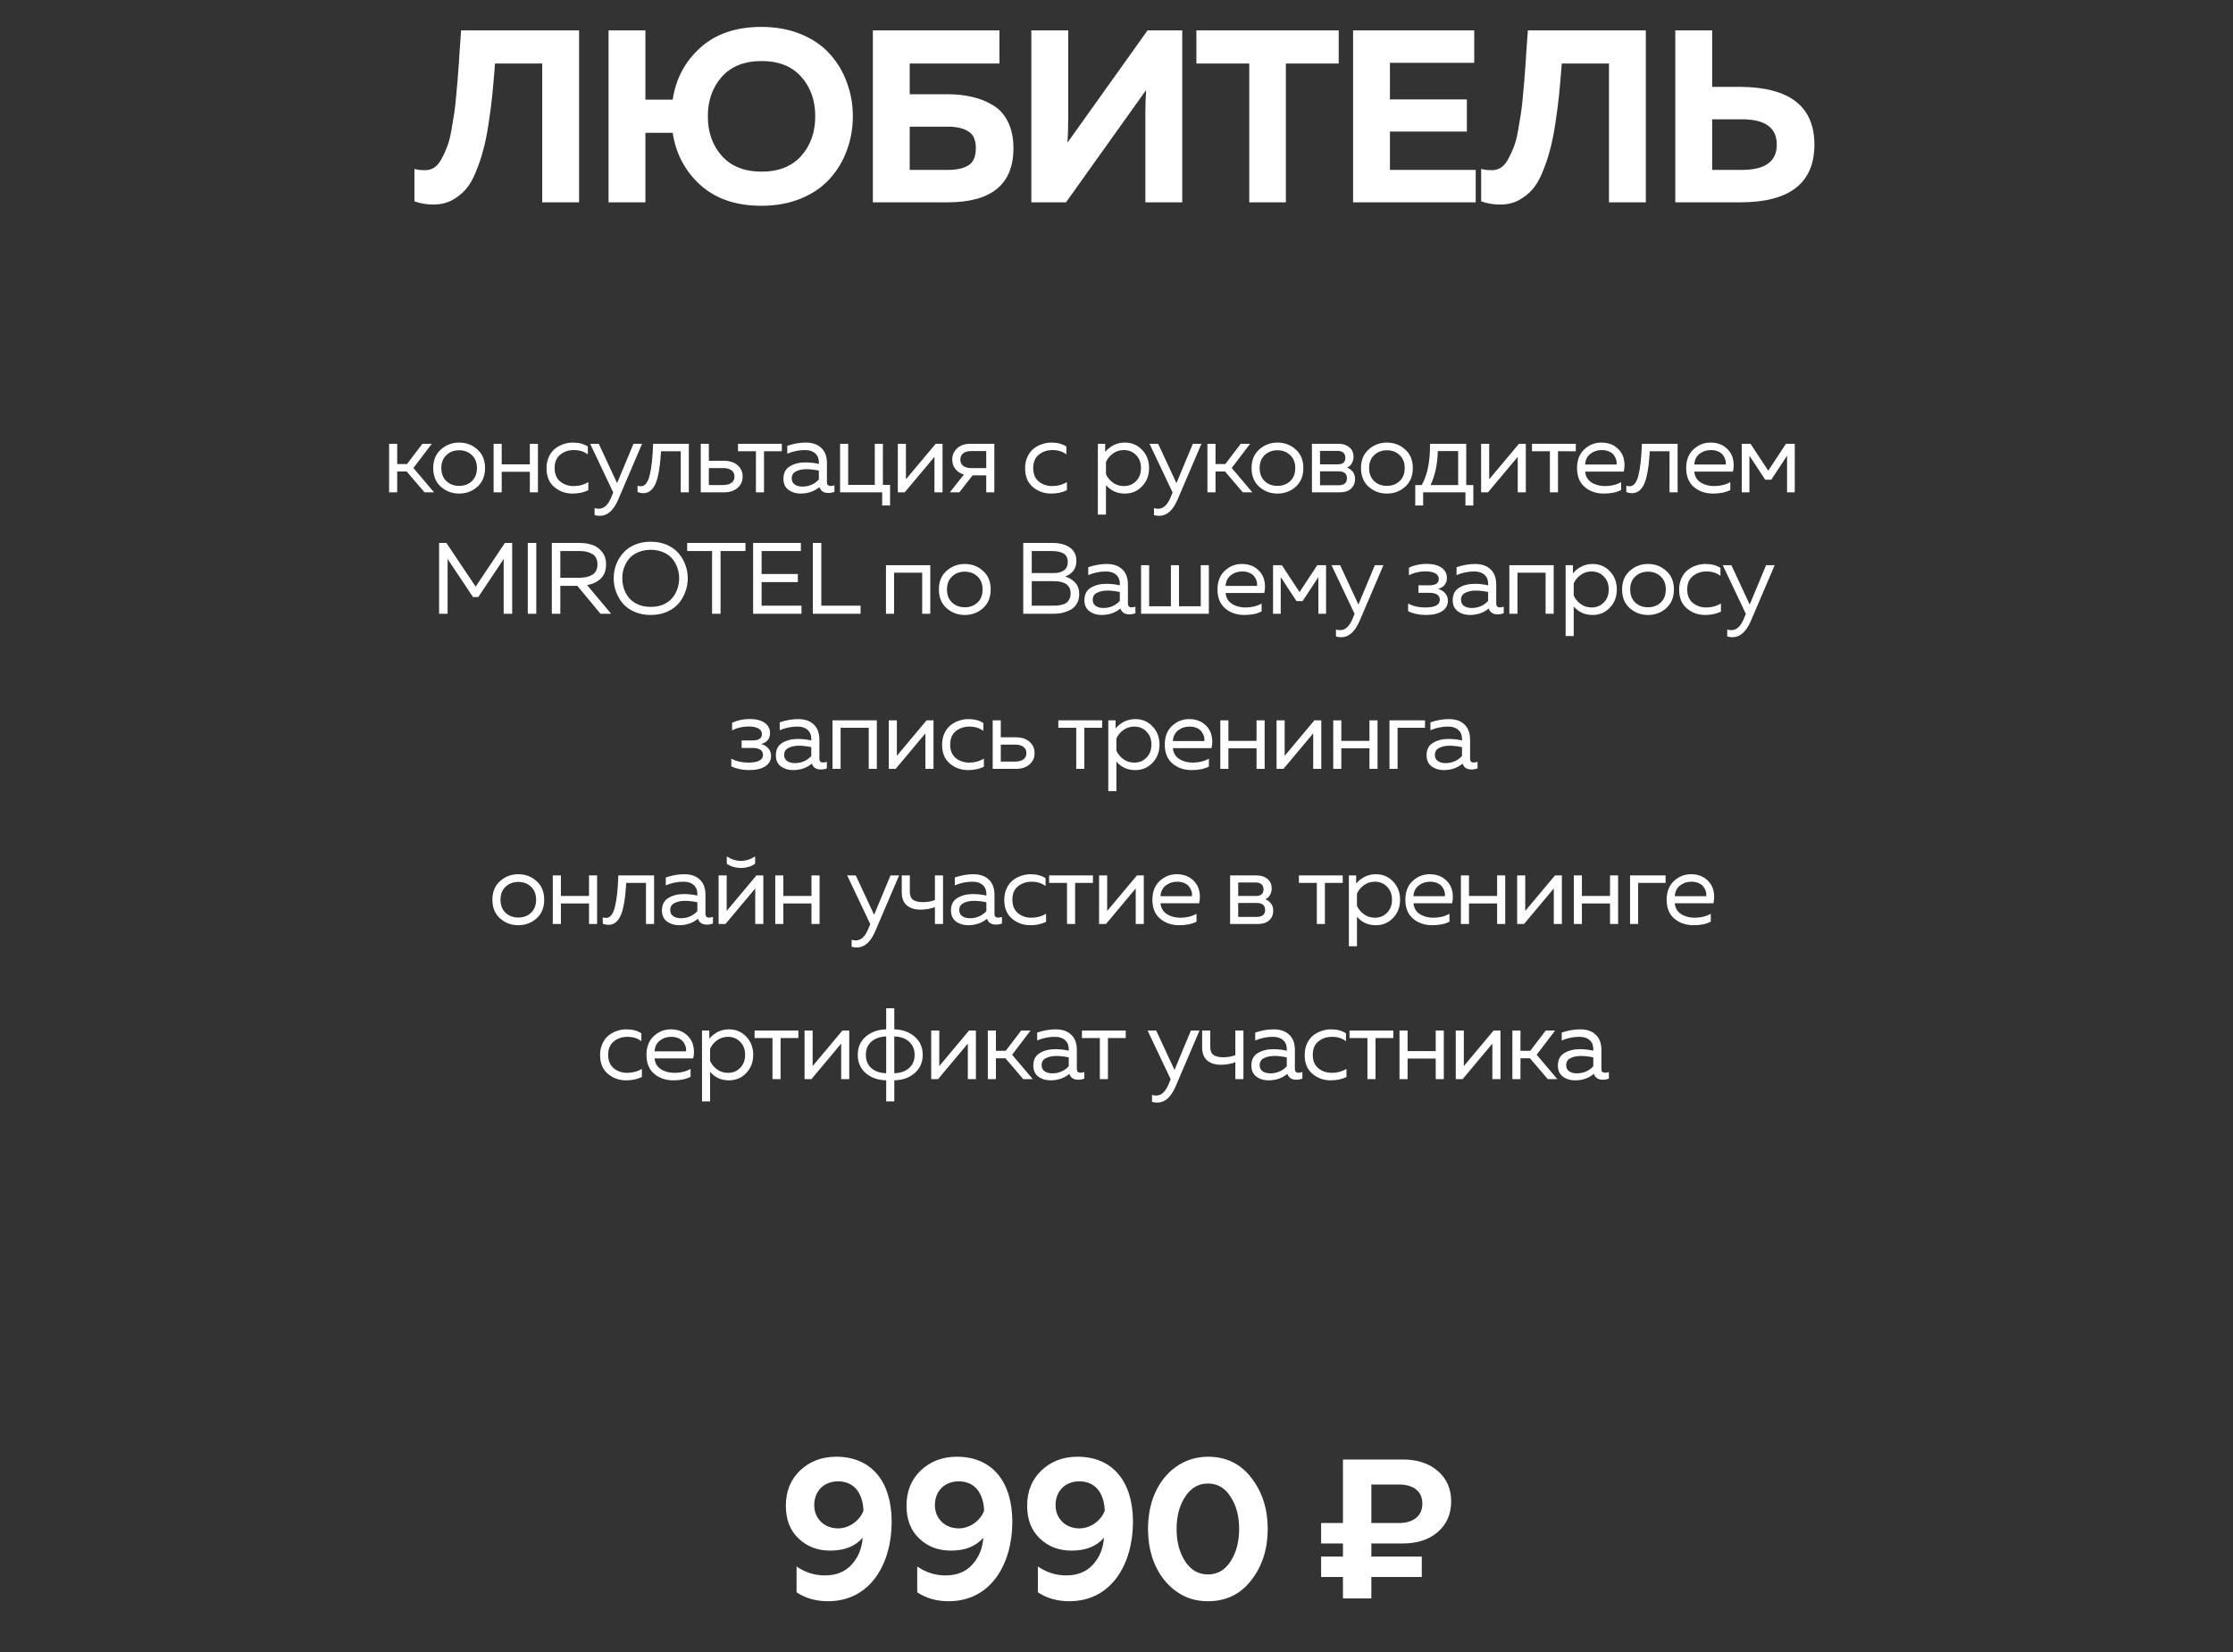 <?xml version="1.0" encoding="UTF-8"?> <svg xmlns="http://www.w3.org/2000/svg" width="331" height="245" viewBox="0 0 331 245" fill="none"><rect x="0" y="0" width="331" height="245" fill="#333333" stroke="none"/><path d="M68.352 4.499H85.838V30H80.374V9.417H73.379C73.234 11.263 73.1 12.805 72.979 14.044C72.857 15.258 72.675 16.667 72.432 18.27C72.189 19.872 71.922 21.196 71.631 22.24C71.364 23.285 70.999 24.366 70.538 25.483C70.101 26.576 69.591 27.45 69.008 28.106C68.449 28.737 67.769 29.271 66.968 29.709C66.166 30.121 65.268 30.328 64.272 30.328C63.252 30.328 62.305 30.17 61.43 29.854V25.046C61.94 25.191 62.523 25.252 63.179 25.228C63.64 25.203 64.065 25.058 64.454 24.791C64.843 24.499 65.183 24.074 65.474 23.515C65.79 22.933 66.057 22.35 66.275 21.767C66.518 21.16 66.725 20.37 66.895 19.399C67.065 18.403 67.21 17.529 67.332 16.776C67.453 15.999 67.563 14.991 67.66 13.752C67.781 12.514 67.866 11.506 67.915 10.729C67.988 9.951 68.061 8.883 68.133 7.523C68.231 6.163 68.303 5.155 68.352 4.499ZM125.544 12.259C126.127 13.837 126.418 15.501 126.418 17.25C126.418 18.998 126.127 20.662 125.544 22.24C124.985 23.819 124.147 25.228 123.03 26.466C121.937 27.705 120.516 28.689 118.768 29.417C117.019 30.146 115.052 30.51 112.866 30.51C109.102 30.51 106.078 29.478 103.795 27.413C101.536 25.349 100.176 22.775 99.715 19.69H95.671V30H90.207V4.499H95.671V14.772H99.715C100.176 11.688 101.536 9.126 103.795 7.086C106.078 5.021 109.102 3.989 112.866 3.989C115.052 3.989 117.019 4.353 118.768 5.082C120.516 5.81 121.937 6.794 123.03 8.033C124.147 9.271 124.985 10.68 125.544 12.259ZM107.001 11.384C105.616 12.939 104.924 14.894 104.924 17.25C104.924 19.605 105.616 21.56 107.001 23.115C108.385 24.669 110.352 25.446 112.902 25.446C115.428 25.446 117.383 24.669 118.768 23.115C120.152 21.56 120.844 19.605 120.844 17.25C120.844 14.894 120.152 12.939 118.768 11.384C117.383 9.83 115.428 9.053 112.902 9.053C110.352 9.053 108.385 9.83 107.001 11.384ZM134.85 13.971H140.461C141.796 13.971 143.011 14.104 144.104 14.371C145.221 14.614 146.253 15.027 147.2 15.61C148.147 16.169 148.888 16.994 149.422 18.087C149.957 19.18 150.224 20.48 150.224 21.985C150.224 27.328 146.969 30 140.461 30H129.386V4.499H148.147V9.417H134.85V13.971ZM134.85 25.191H140.497C141.784 25.191 142.792 24.973 143.521 24.535C144.274 24.074 144.65 23.224 144.65 21.985C144.65 20.747 144.274 19.909 143.521 19.472C142.792 19.01 141.784 18.78 140.497 18.78H134.85V25.191ZM175.244 30H169.78V16.849C169.78 15.562 169.816 14.396 169.889 13.351L158.013 30H152.876V4.499H158.341V17.65C158.341 18.937 158.304 20.103 158.231 21.148L170.108 4.499H175.244V30ZM177.345 4.499H198.438V9.417H190.606V30H185.178V9.417H177.345V4.499ZM200.568 4.499H218.528V9.308H206.033V14.736H217.435V19.508H206.033V25.191H218.747V30H200.568V4.499ZM226.477 4.499H243.963V30H238.499V9.417H231.504C231.358 11.263 231.225 12.805 231.103 14.044C230.982 15.258 230.8 16.667 230.557 18.27C230.314 19.872 230.047 21.196 229.755 22.24C229.488 23.285 229.124 24.366 228.662 25.483C228.225 26.576 227.715 27.45 227.132 28.106C226.574 28.737 225.894 29.271 225.092 29.709C224.291 30.121 223.392 30.328 222.397 30.328C221.376 30.328 220.429 30.17 219.555 29.854V25.046C220.065 25.191 220.648 25.252 221.304 25.228C221.765 25.203 222.19 25.058 222.579 24.791C222.967 24.499 223.307 24.074 223.599 23.515C223.914 22.933 224.182 22.35 224.4 21.767C224.643 21.16 224.849 20.37 225.019 19.399C225.19 18.403 225.335 17.529 225.457 16.776C225.578 15.999 225.687 14.991 225.785 13.752C225.906 12.514 225.991 11.506 226.04 10.729C226.112 9.951 226.185 8.883 226.258 7.523C226.355 6.163 226.428 5.155 226.477 4.499ZM257.949 30H248.331V4.499H253.796V12.878H257.949C265.283 12.927 268.951 15.78 268.951 21.439C268.951 27.146 265.283 30 257.949 30ZM253.796 17.687V25.191H258.204C261.653 25.191 263.377 23.941 263.377 21.439C263.377 18.937 261.653 17.687 258.204 17.687H253.796Z" fill="white"></path><path d="M123.962 215.987C129.142 215.987 132.173 219.636 132.173 225.64C132.173 231.732 129.112 237.412 122.726 237.412C120.96 237.412 119.401 236.971 118.076 236.088V232.262C119.371 233.145 120.754 233.586 122.255 233.586C123.933 233.586 125.257 233.056 126.228 231.997C127.2 230.937 127.759 229.613 127.876 227.994C126.787 229.26 125.198 229.907 123.079 229.907C121.196 229.907 119.636 229.319 118.371 228.112C117.105 226.906 116.487 225.287 116.487 223.256C116.487 221.108 117.193 219.371 118.606 218.018C120.048 216.664 121.814 215.987 123.962 215.987ZM124.227 219.636C122.138 219.636 120.695 221.078 120.695 223.168C120.695 225.169 122.196 226.611 124.227 226.611C125.846 226.611 127.406 225.522 127.994 223.992C127.876 221.196 126.464 219.636 124.227 219.636ZM141.847 215.987C147.026 215.987 150.058 219.636 150.058 225.64C150.058 231.732 146.997 237.412 140.611 237.412C138.845 237.412 137.285 236.971 135.961 236.088V232.262C137.256 233.145 138.639 233.586 140.14 233.586C141.817 233.586 143.142 233.056 144.113 231.997C145.084 230.937 145.643 229.613 145.761 227.994C144.672 229.26 143.083 229.907 140.964 229.907C139.08 229.907 137.52 229.319 136.255 228.112C134.989 226.906 134.371 225.287 134.371 223.256C134.371 221.108 135.078 219.371 136.49 218.018C137.932 216.664 139.698 215.987 141.847 215.987ZM142.112 219.636C140.022 219.636 138.58 221.078 138.58 223.168C138.58 225.169 140.081 226.611 142.112 226.611C143.73 226.611 145.29 225.522 145.879 223.992C145.761 221.196 144.348 219.636 142.112 219.636ZM159.731 215.987C164.911 215.987 167.942 219.636 167.942 225.64C167.942 231.732 164.881 237.412 158.495 237.412C156.729 237.412 155.169 236.971 153.845 236.088V232.262C155.14 233.145 156.523 233.586 158.024 233.586C159.702 233.586 161.026 233.056 161.997 231.997C162.968 230.937 163.528 229.613 163.645 227.994C162.556 229.26 160.967 229.907 158.848 229.907C156.965 229.907 155.405 229.319 154.139 228.112C152.874 226.906 152.256 225.287 152.256 223.256C152.256 221.108 152.962 219.371 154.375 218.018C155.817 216.664 157.583 215.987 159.731 215.987ZM159.996 219.636C157.906 219.636 156.464 221.078 156.464 223.168C156.464 225.169 157.965 226.611 159.996 226.611C161.615 226.611 163.174 225.522 163.763 223.992C163.645 221.196 162.233 219.636 159.996 219.636ZM179.058 237.412C177.233 237.412 175.644 236.912 174.261 235.882C171.524 233.851 170.17 230.496 170.17 226.699C170.17 224.787 170.494 223.05 171.17 221.461C172.554 218.253 175.408 215.987 179.058 215.987C181.765 215.987 183.914 217.046 185.503 219.136C187.122 221.226 187.916 223.756 187.916 226.699C187.916 229.642 187.122 232.173 185.503 234.263C183.914 236.353 181.765 237.412 179.058 237.412ZM175.673 231.497C176.527 232.792 177.645 233.439 179.058 233.439C180.47 233.439 181.589 232.792 182.413 231.497C183.266 230.172 183.678 228.583 183.678 226.699C183.678 224.816 183.266 223.227 182.413 221.932C181.589 220.607 180.47 219.96 179.058 219.96C177.645 219.96 176.527 220.607 175.673 221.932C174.82 223.227 174.408 224.816 174.408 226.699C174.408 228.583 174.82 230.172 175.673 231.497ZM199.068 228.848H195.831V225.817H199.068V216.399H207.927C210.134 216.399 211.87 216.988 213.165 218.135C214.46 219.283 215.108 220.755 215.108 222.609C215.108 224.463 214.46 225.964 213.165 227.112C211.87 228.259 210.134 228.848 207.927 228.848H203.277V230.79H210.752V233.822H203.277V237H199.068V233.822H195.831V230.79H199.068V228.848ZM203.277 220.107V225.817H207.368C209.516 225.817 210.84 224.757 210.84 222.962C210.84 221.108 209.516 220.107 207.368 220.107H203.277Z" fill="white"></path><path d="M58.878 73H57.678V65.8H58.878V68.8H60.333L62.613 65.8H64.008L61.278 69.385L64.338 73H62.928L60.288 69.91H58.878V73ZM65.358 72.175C64.598 71.495 64.218 70.57 64.218 69.4C64.218 68.23 64.598 67.31 65.358 66.64C66.118 65.96 67.018 65.62 68.058 65.62C69.108 65.62 70.008 65.96 70.758 66.64C71.518 67.31 71.898 68.23 71.898 69.4C71.898 70.57 71.518 71.495 70.758 72.175C70.008 72.845 69.108 73.18 68.058 73.18C67.018 73.18 66.118 72.845 65.358 72.175ZM69.948 71.335C70.448 70.855 70.698 70.21 70.698 69.4C70.698 68.59 70.448 67.95 69.948 67.48C69.448 67 68.818 66.76 68.058 66.76C67.298 66.76 66.668 67 66.168 67.48C65.668 67.95 65.418 68.59 65.418 69.4C65.418 70.21 65.668 70.855 66.168 71.335C66.668 71.805 67.298 72.04 68.058 72.04C68.818 72.04 69.448 71.805 69.948 71.335ZM74.369 73H73.169V65.8H74.369V68.845H78.539V65.8H79.739V73H78.539V69.955H74.369V73ZM81.013 69.43C81.013 68.8 81.128 68.235 81.358 67.735C81.588 67.235 81.888 66.835 82.258 66.535C82.638 66.235 83.053 66.01 83.503 65.86C83.963 65.7 84.433 65.62 84.913 65.62C85.803 65.62 86.543 65.815 87.133 66.205V67.375C86.583 66.945 85.893 66.73 85.063 66.73C84.283 66.73 83.613 66.955 83.053 67.405C82.493 67.855 82.213 68.52 82.213 69.4C82.213 70.27 82.488 70.935 83.038 71.395C83.598 71.845 84.263 72.07 85.033 72.07C85.833 72.07 86.558 71.875 87.208 71.485V72.685C86.528 73.015 85.748 73.18 84.868 73.18C83.828 73.18 82.923 72.855 82.153 72.205C81.393 71.555 81.013 70.63 81.013 69.43ZM91.471 71.635L93.901 65.8H95.176L91.636 74.08C90.946 75.68 90.041 76.48 88.921 76.48C88.651 76.48 88.391 76.445 88.141 76.375V75.34C88.351 75.4 88.561 75.43 88.771 75.43C89.541 75.43 90.161 74.845 90.631 73.675L90.901 73.015L87.481 65.8H88.756L91.471 71.635ZM97.983 66.91C97.933 67.7 97.873 68.39 97.802 68.98C97.733 69.57 97.632 70.14 97.502 70.69C97.373 71.23 97.213 71.67 97.022 72.01C96.843 72.35 96.612 72.62 96.332 72.82C96.052 73.02 95.733 73.12 95.373 73.12C95.082 73.12 94.793 73.065 94.502 72.955V72.01C94.662 72.07 94.823 72.1 94.983 72.1C95.582 72.1 96.017 71.575 96.287 70.525C96.567 69.465 96.743 67.89 96.812 65.8H102.107V73H100.907V66.91H97.983ZM107.294 73H103.874V65.8H105.074V68.32H107.294C108.154 68.32 108.834 68.54 109.334 68.98C109.834 69.42 110.084 69.98 110.084 70.66C110.084 71.34 109.834 71.9 109.334 72.34C108.834 72.78 108.154 73 107.294 73ZM105.074 69.4V71.92H107.144C107.684 71.92 108.104 71.815 108.404 71.605C108.714 71.395 108.869 71.08 108.869 70.66C108.869 70.24 108.714 69.925 108.404 69.715C108.104 69.505 107.684 69.4 107.144 69.4H105.074ZM113.25 73H112.05V66.91H109.395V65.8H115.89V66.91H113.25V73ZM122.579 71.5C122.579 71.87 122.764 72.055 123.134 72.055C123.294 72.055 123.479 72.02 123.689 71.95V72.925C123.389 73.035 123.089 73.09 122.789 73.09C122.099 73.09 121.659 72.8 121.469 72.22C120.699 72.86 119.764 73.18 118.664 73.18C117.964 73.18 117.364 72.995 116.864 72.625C116.374 72.245 116.129 71.7 116.129 70.99C116.129 70.14 116.444 69.525 117.074 69.145C117.714 68.755 118.484 68.56 119.384 68.56C120.044 68.56 120.709 68.635 121.379 68.785V68.53C121.379 67.98 121.199 67.545 120.839 67.225C120.479 66.895 119.974 66.73 119.324 66.73C118.414 66.73 117.539 66.91 116.699 67.27V66.1C117.639 65.78 118.554 65.62 119.444 65.62C120.424 65.62 121.189 65.885 121.739 66.415C122.299 66.935 122.579 67.69 122.579 68.68V71.5ZM117.359 70.93C117.359 71.33 117.509 71.635 117.809 71.845C118.119 72.045 118.489 72.145 118.919 72.145C119.909 72.145 120.729 71.795 121.379 71.095V69.775C120.699 69.635 120.089 69.565 119.549 69.565C118.939 69.565 118.419 69.675 117.989 69.895C117.569 70.105 117.359 70.45 117.359 70.93ZM131.936 74.95H130.766V73H124.526V65.8H125.726V71.89H129.671V65.8H130.871V71.89H131.936V74.95ZM134.105 73H133.085V65.8H134.285V71.065L138.695 65.8H139.715V73H138.515V67.735L134.105 73ZM142.202 73H140.792L142.877 70.36C142.327 70.2 141.902 69.92 141.602 69.52C141.302 69.12 141.152 68.66 141.152 68.14C141.152 67.48 141.392 66.925 141.872 66.475C142.352 66.025 143.012 65.8 143.852 65.8H147.392V73H146.192V70.48H144.167L142.202 73ZM142.772 67.21C142.492 67.43 142.352 67.74 142.352 68.14C142.352 68.54 142.492 68.85 142.772 69.07C143.062 69.29 143.457 69.4 143.957 69.4H146.192V66.88H143.957C143.457 66.88 143.062 66.99 142.772 67.21ZM151.953 69.43C151.953 68.8 152.068 68.235 152.298 67.735C152.528 67.235 152.828 66.835 153.198 66.535C153.578 66.235 153.993 66.01 154.443 65.86C154.903 65.7 155.373 65.62 155.853 65.62C156.743 65.62 157.483 65.815 158.073 66.205V67.375C157.523 66.945 156.833 66.73 156.003 66.73C155.223 66.73 154.553 66.955 153.993 67.405C153.433 67.855 153.153 68.52 153.153 69.4C153.153 70.27 153.428 70.935 153.978 71.395C154.538 71.845 155.203 72.07 155.973 72.07C156.773 72.07 157.498 71.875 158.148 71.485V72.685C157.468 73.015 156.688 73.18 155.808 73.18C154.768 73.18 153.863 72.855 153.093 72.205C152.333 71.555 151.953 70.63 151.953 69.43ZM163.819 67C164.629 66.08 165.599 65.62 166.729 65.62C167.759 65.62 168.614 65.98 169.294 66.7C169.984 67.42 170.329 68.32 170.329 69.4C170.329 70.48 169.984 71.38 169.294 72.1C168.614 72.82 167.759 73.18 166.729 73.18C165.589 73.18 164.659 72.76 163.939 71.92V76.3H162.739V65.8H163.819V67ZM168.394 71.335C168.884 70.845 169.129 70.2 169.129 69.4C169.129 68.6 168.884 67.955 168.394 67.465C167.914 66.975 167.314 66.73 166.594 66.73C165.984 66.73 165.444 66.9 164.974 67.24C164.504 67.58 164.159 68 163.939 68.5V70.3C164.159 70.8 164.504 71.22 164.974 71.56C165.444 71.9 165.984 72.07 166.594 72.07C167.314 72.07 167.914 71.825 168.394 71.335ZM174.386 71.635L176.816 65.8H178.091L174.551 74.08C173.861 75.68 172.956 76.48 171.836 76.48C171.566 76.48 171.306 76.445 171.056 76.375V75.34C171.266 75.4 171.476 75.43 171.686 75.43C172.456 75.43 173.076 74.845 173.546 73.675L173.816 73.015L170.396 65.8H171.671L174.386 71.635ZM180.178 73H178.978V65.8H180.178V68.8H181.633L183.913 65.8H185.308L182.578 69.385L185.638 73H184.228L181.588 69.91H180.178V73ZM186.658 72.175C185.898 71.495 185.518 70.57 185.518 69.4C185.518 68.23 185.898 67.31 186.658 66.64C187.418 65.96 188.318 65.62 189.358 65.62C190.408 65.62 191.308 65.96 192.058 66.64C192.818 67.31 193.198 68.23 193.198 69.4C193.198 70.57 192.818 71.495 192.058 72.175C191.308 72.845 190.408 73.18 189.358 73.18C188.318 73.18 187.418 72.845 186.658 72.175ZM191.248 71.335C191.748 70.855 191.998 70.21 191.998 69.4C191.998 68.59 191.748 67.95 191.248 67.48C190.748 67 190.118 66.76 189.358 66.76C188.598 66.76 187.968 67 187.468 67.48C186.968 67.95 186.718 68.59 186.718 69.4C186.718 70.21 186.968 70.855 187.468 71.335C187.968 71.805 188.598 72.04 189.358 72.04C190.118 72.04 190.748 71.805 191.248 71.335ZM198.534 73H194.469V65.8H198.414C199.064 65.8 199.594 65.97 200.004 66.31C200.424 66.65 200.634 67.13 200.634 67.75C200.634 68.11 200.544 68.435 200.364 68.725C200.184 69.015 199.954 69.22 199.674 69.34C200.004 69.45 200.284 69.65 200.514 69.94C200.744 70.23 200.859 70.585 200.859 71.005C200.859 71.615 200.659 72.1 200.259 72.46C199.869 72.82 199.294 73 198.534 73ZM195.669 69.88V71.95H198.369C199.229 71.95 199.659 71.61 199.659 70.93C199.659 70.23 199.244 69.88 198.414 69.88H195.669ZM195.669 66.85V68.845H198.294C199.044 68.845 199.419 68.52 199.419 67.87C199.419 67.5 199.309 67.24 199.089 67.09C198.869 66.93 198.604 66.85 198.294 66.85H195.669ZM202.882 72.175C202.122 71.495 201.742 70.57 201.742 69.4C201.742 68.23 202.122 67.31 202.882 66.64C203.642 65.96 204.542 65.62 205.582 65.62C206.632 65.62 207.532 65.96 208.282 66.64C209.042 67.31 209.422 68.23 209.422 69.4C209.422 70.57 209.042 71.495 208.282 72.175C207.532 72.845 206.632 73.18 205.582 73.18C204.542 73.18 203.642 72.845 202.882 72.175ZM207.472 71.335C207.972 70.855 208.222 70.21 208.222 69.4C208.222 68.59 207.972 67.95 207.472 67.48C206.972 67 206.342 66.76 205.582 66.76C204.822 66.76 204.192 67 203.692 67.48C203.192 67.95 202.942 68.59 202.942 69.4C202.942 70.21 203.192 70.855 203.692 71.335C204.192 71.805 204.822 72.04 205.582 72.04C206.342 72.04 206.972 71.805 207.472 71.335ZM210.953 74.95H209.783V71.92H210.743C211.593 70.42 212.003 68.38 211.973 65.8H217.343V71.92H218.393V74.95H217.223V73H210.953V74.95ZM213.128 66.88C213.078 68.85 212.718 70.53 212.048 71.92H216.143V66.88H213.128ZM220.565 73H219.545V65.8H220.745V71.065L225.155 65.8H226.175V73H224.975V67.735L220.565 73ZM230.943 73H229.743V66.91H227.088V65.8H233.583V66.91H230.943V73ZM233.765 69.4C233.765 68.22 234.125 67.295 234.845 66.625C235.575 65.955 236.41 65.62 237.35 65.62C238.23 65.62 238.955 65.84 239.525 66.28C240.105 66.72 240.485 67.265 240.665 67.915C240.845 68.555 240.855 69.225 240.695 69.925H234.965C235.035 70.635 235.35 71.17 235.91 71.53C236.47 71.89 237.145 72.07 237.935 72.07C238.815 72.07 239.605 71.875 240.305 71.485V72.655C239.635 73.005 238.785 73.18 237.755 73.18C236.615 73.18 235.665 72.855 234.905 72.205C234.145 71.555 233.765 70.62 233.765 69.4ZM239.63 68.875C239.66 68.665 239.645 68.445 239.585 68.215C239.525 67.985 239.415 67.755 239.255 67.525C239.105 67.295 238.87 67.105 238.55 66.955C238.23 66.805 237.855 66.73 237.425 66.73C236.775 66.73 236.21 66.92 235.73 67.3C235.26 67.68 235.005 68.205 234.965 68.875H239.63ZM244.549 66.91C244.499 67.7 244.439 68.39 244.369 68.98C244.299 69.57 244.199 70.14 244.069 70.69C243.939 71.23 243.779 71.67 243.589 72.01C243.409 72.35 243.179 72.62 242.899 72.82C242.619 73.02 242.299 73.12 241.939 73.12C241.649 73.12 241.359 73.065 241.069 72.955V72.01C241.229 72.07 241.389 72.1 241.549 72.1C242.149 72.1 242.584 71.575 242.854 70.525C243.134 69.465 243.309 67.89 243.379 65.8H248.674V73H247.474V66.91H244.549ZM249.945 69.4C249.945 68.22 250.305 67.295 251.025 66.625C251.755 65.955 252.59 65.62 253.53 65.62C254.41 65.62 255.135 65.84 255.705 66.28C256.285 66.72 256.665 67.265 256.845 67.915C257.025 68.555 257.035 69.225 256.875 69.925H251.145C251.215 70.635 251.53 71.17 252.09 71.53C252.65 71.89 253.325 72.07 254.115 72.07C254.995 72.07 255.785 71.875 256.485 71.485V72.655C255.815 73.005 254.965 73.18 253.935 73.18C252.795 73.18 251.845 72.855 251.085 72.205C250.325 71.555 249.945 70.62 249.945 69.4ZM255.81 68.875C255.84 68.665 255.825 68.445 255.765 68.215C255.705 67.985 255.595 67.755 255.435 67.525C255.285 67.295 255.05 67.105 254.73 66.955C254.41 66.805 254.035 66.73 253.605 66.73C252.955 66.73 252.39 66.92 251.91 67.3C251.44 67.68 251.185 68.205 251.145 68.875H255.81ZM259.319 73H258.179V65.8H259.484L262.109 69.79L264.734 65.8H266.039V73H264.899V67.57L262.559 71.125H261.659L259.319 67.57V73ZM74.84 80.5H75.92V91H74.66V82.885L70.895 88.525H70.115L66.35 82.885V91H65.09V80.5H66.17L70.505 86.98L74.84 80.5ZM78.233 80.5H79.493V91H78.233V80.5ZM83.057 91H81.797V80.5H85.907C86.597 80.5 87.222 80.595 87.782 80.785C88.342 80.965 88.822 81.305 89.222 81.805C89.632 82.295 89.837 82.92 89.837 83.68C89.837 84.58 89.577 85.28 89.057 85.78C88.537 86.28 87.862 86.605 87.032 86.755L90.587 91H89.012L85.577 86.86H83.057V91ZM83.057 81.7V85.66H85.967C86.707 85.66 87.322 85.51 87.812 85.21C88.312 84.9 88.562 84.39 88.562 83.68C88.562 82.96 88.312 82.45 87.812 82.15C87.322 81.85 86.707 81.7 85.967 81.7H83.057ZM91.314 87.745C91.084 87.105 90.969 86.44 90.969 85.75C90.969 85.06 91.084 84.395 91.314 83.755C91.554 83.115 91.894 82.54 92.334 82.03C92.774 81.51 93.349 81.095 94.059 80.785C94.769 80.475 95.569 80.32 96.459 80.32C97.349 80.32 98.149 80.475 98.859 80.785C99.569 81.095 100.144 81.51 100.584 82.03C101.024 82.54 101.359 83.115 101.589 83.755C101.829 84.395 101.949 85.06 101.949 85.75C101.949 86.44 101.829 87.105 101.589 87.745C101.359 88.385 101.024 88.965 100.584 89.485C100.144 89.995 99.569 90.405 98.859 90.715C98.149 91.025 97.349 91.18 96.459 91.18C95.569 91.18 94.769 91.025 94.059 90.715C93.349 90.405 92.774 89.995 92.334 89.485C91.894 88.965 91.554 88.385 91.314 87.745ZM100.404 87.325C100.584 86.825 100.674 86.3 100.674 85.75C100.674 85.2 100.584 84.675 100.404 84.175C100.234 83.675 99.979 83.225 99.639 82.825C99.309 82.425 98.869 82.11 98.319 81.88C97.769 81.64 97.149 81.52 96.459 81.52C95.769 81.52 95.149 81.64 94.599 81.88C94.049 82.11 93.604 82.425 93.264 82.825C92.934 83.225 92.679 83.675 92.499 84.175C92.329 84.675 92.244 85.2 92.244 85.75C92.244 86.3 92.329 86.825 92.499 87.325C92.679 87.825 92.934 88.275 93.264 88.675C93.604 89.075 94.049 89.395 94.599 89.635C95.149 89.865 95.769 89.98 96.459 89.98C97.149 89.98 97.769 89.865 98.319 89.635C98.869 89.395 99.309 89.075 99.639 88.675C99.979 88.275 100.234 87.825 100.404 87.325ZM101.861 80.5H110.501V81.7H106.811V91H105.551V81.7H101.861V80.5ZM111.634 80.5H118.714V81.7H112.894V85.105H118.264V86.305H112.894V89.8H118.804V91H111.634V80.5ZM120.485 80.5H121.745V89.8H127.565V91H120.485V80.5ZM132.527 91H131.327V83.8H137.897V91H136.697V84.91H132.527V91ZM140.311 90.175C139.551 89.495 139.171 88.57 139.171 87.4C139.171 86.23 139.551 85.31 140.311 84.64C141.071 83.96 141.971 83.62 143.011 83.62C144.061 83.62 144.961 83.96 145.711 84.64C146.471 85.31 146.851 86.23 146.851 87.4C146.851 88.57 146.471 89.495 145.711 90.175C144.961 90.845 144.061 91.18 143.011 91.18C141.971 91.18 141.071 90.845 140.311 90.175ZM144.901 89.335C145.401 88.855 145.651 88.21 145.651 87.4C145.651 86.59 145.401 85.95 144.901 85.48C144.401 85 143.771 84.76 143.011 84.76C142.251 84.76 141.621 85 141.121 85.48C140.621 85.95 140.371 86.59 140.371 87.4C140.371 88.21 140.621 88.855 141.121 89.335C141.621 89.805 142.251 90.04 143.011 90.04C143.771 90.04 144.401 89.805 144.901 89.335ZM151.678 80.5H155.983C157.083 80.5 157.953 80.73 158.593 81.19C159.233 81.64 159.553 82.295 159.553 83.155C159.553 83.775 159.388 84.285 159.058 84.685C158.728 85.075 158.333 85.34 157.873 85.48C158.433 85.63 158.923 85.92 159.343 86.35C159.763 86.77 159.973 87.36 159.973 88.12C159.973 88.58 159.883 88.985 159.703 89.335C159.533 89.685 159.313 89.965 159.043 90.175C158.783 90.375 158.473 90.54 158.113 90.67C157.763 90.8 157.423 90.89 157.093 90.94C156.773 90.98 156.443 91 156.103 91H151.678V80.5ZM158.698 87.985C158.698 86.775 157.863 86.17 156.193 86.17H152.938V89.8H155.848C156.168 89.8 156.438 89.795 156.658 89.785C156.878 89.765 157.128 89.725 157.408 89.665C157.688 89.595 157.913 89.5 158.083 89.38C158.253 89.25 158.398 89.07 158.518 88.84C158.638 88.6 158.698 88.315 158.698 87.985ZM158.278 83.335C158.278 82.745 158.073 82.325 157.663 82.075C157.263 81.825 156.668 81.7 155.878 81.7H152.938V84.97H156.223C156.823 84.97 157.313 84.84 157.693 84.58C158.083 84.31 158.278 83.895 158.278 83.335ZM167.193 89.5C167.193 89.87 167.378 90.055 167.748 90.055C167.908 90.055 168.093 90.02 168.303 89.95V90.925C168.003 91.035 167.703 91.09 167.403 91.09C166.713 91.09 166.273 90.8 166.083 90.22C165.313 90.86 164.378 91.18 163.278 91.18C162.578 91.18 161.978 90.995 161.478 90.625C160.988 90.245 160.743 89.7 160.743 88.99C160.743 88.14 161.058 87.525 161.688 87.145C162.328 86.755 163.098 86.56 163.998 86.56C164.658 86.56 165.323 86.635 165.993 86.785V86.53C165.993 85.98 165.813 85.545 165.453 85.225C165.093 84.895 164.588 84.73 163.938 84.73C163.028 84.73 162.153 84.91 161.313 85.27V84.1C162.253 83.78 163.168 83.62 164.058 83.62C165.038 83.62 165.803 83.885 166.353 84.415C166.913 84.935 167.193 85.69 167.193 86.68V89.5ZM161.973 88.93C161.973 89.33 162.123 89.635 162.423 89.845C162.733 90.045 163.103 90.145 163.533 90.145C164.523 90.145 165.343 89.795 165.993 89.095V87.775C165.313 87.635 164.703 87.565 164.163 87.565C163.553 87.565 163.033 87.675 162.603 87.895C162.183 88.105 161.973 88.45 161.973 88.93ZM179.19 91H169.14V83.8H170.34V89.89H173.565V83.8H174.765V89.89H177.99V83.8H179.19V91ZM180.471 87.4C180.471 86.22 180.831 85.295 181.551 84.625C182.281 83.955 183.116 83.62 184.056 83.62C184.936 83.62 185.661 83.84 186.231 84.28C186.811 84.72 187.191 85.265 187.371 85.915C187.551 86.555 187.561 87.225 187.401 87.925H181.671C181.741 88.635 182.056 89.17 182.616 89.53C183.176 89.89 183.851 90.07 184.641 90.07C185.521 90.07 186.311 89.875 187.011 89.485V90.655C186.341 91.005 185.491 91.18 184.461 91.18C183.321 91.18 182.371 90.855 181.611 90.205C180.851 89.555 180.471 88.62 180.471 87.4ZM186.336 86.875C186.366 86.665 186.351 86.445 186.291 86.215C186.231 85.985 186.121 85.755 185.961 85.525C185.811 85.295 185.576 85.105 185.256 84.955C184.936 84.805 184.561 84.73 184.131 84.73C183.481 84.73 182.916 84.92 182.436 85.3C181.966 85.68 181.711 86.205 181.671 86.875H186.336ZM189.844 91H188.704V83.8H190.009L192.634 87.79L195.259 83.8H196.564V91H195.424V85.57L193.084 89.125H192.184L189.844 85.57V91ZM201.362 89.635L203.792 83.8H205.067L201.527 92.08C200.837 93.68 199.932 94.48 198.812 94.48C198.542 94.48 198.282 94.445 198.032 94.375V93.34C198.242 93.4 198.452 93.43 198.662 93.43C199.432 93.43 200.052 92.845 200.522 91.675L200.792 91.015L197.372 83.8H198.647L201.362 89.635ZM214.624 89.065C214.624 89.735 214.334 90.255 213.754 90.625C213.184 90.995 212.394 91.18 211.384 91.18C210.374 91.18 209.489 90.995 208.729 90.625V89.485C209.459 89.875 210.294 90.07 211.234 90.07C212.694 90.07 213.424 89.69 213.424 88.93C213.424 88.24 212.894 87.895 211.834 87.895H210.259V86.785H211.834C212.794 86.785 213.274 86.475 213.274 85.855C213.274 85.475 213.094 85.19 212.734 85C212.374 84.81 211.894 84.715 211.294 84.715C210.424 84.715 209.609 84.905 208.849 85.285V84.16C209.659 83.79 210.519 83.605 211.429 83.605C212.409 83.605 213.159 83.795 213.679 84.175C214.209 84.545 214.474 85.05 214.474 85.69C214.474 86.12 214.354 86.475 214.114 86.755C213.874 87.035 213.549 87.22 213.139 87.31C213.569 87.42 213.924 87.63 214.204 87.94C214.484 88.25 214.624 88.625 214.624 89.065ZM221.788 89.5C221.788 89.87 221.973 90.055 222.343 90.055C222.503 90.055 222.688 90.02 222.898 89.95V90.925C222.598 91.035 222.298 91.09 221.998 91.09C221.308 91.09 220.868 90.8 220.678 90.22C219.908 90.86 218.973 91.18 217.873 91.18C217.173 91.18 216.573 90.995 216.073 90.625C215.583 90.245 215.338 89.7 215.338 88.99C215.338 88.14 215.653 87.525 216.283 87.145C216.923 86.755 217.693 86.56 218.593 86.56C219.253 86.56 219.918 86.635 220.588 86.785V86.53C220.588 85.98 220.408 85.545 220.048 85.225C219.688 84.895 219.183 84.73 218.533 84.73C217.623 84.73 216.748 84.91 215.908 85.27V84.1C216.848 83.78 217.763 83.62 218.653 83.62C219.633 83.62 220.398 83.885 220.948 84.415C221.508 84.935 221.788 85.69 221.788 86.68V89.5ZM216.568 88.93C216.568 89.33 216.718 89.635 217.018 89.845C217.328 90.045 217.698 90.145 218.128 90.145C219.118 90.145 219.938 89.795 220.588 89.095V87.775C219.908 87.635 219.298 87.565 218.758 87.565C218.148 87.565 217.628 87.675 217.198 87.895C216.778 88.105 216.568 88.45 216.568 88.93ZM224.935 91H223.735V83.8H230.305V91H229.105V84.91H224.935V91ZM233.154 85C233.964 84.08 234.934 83.62 236.064 83.62C237.094 83.62 237.949 83.98 238.629 84.7C239.319 85.42 239.664 86.32 239.664 87.4C239.664 88.48 239.319 89.38 238.629 90.1C237.949 90.82 237.094 91.18 236.064 91.18C234.924 91.18 233.994 90.76 233.274 89.92V94.3H232.074V83.8H233.154V85ZM237.729 89.335C238.219 88.845 238.464 88.2 238.464 87.4C238.464 86.6 238.219 85.955 237.729 85.465C237.249 84.975 236.649 84.73 235.929 84.73C235.319 84.73 234.779 84.9 234.309 85.24C233.839 85.58 233.494 86 233.274 86.5V88.3C233.494 88.8 233.839 89.22 234.309 89.56C234.779 89.9 235.319 90.07 235.929 90.07C236.649 90.07 237.249 89.825 237.729 89.335ZM241.585 90.175C240.825 89.495 240.445 88.57 240.445 87.4C240.445 86.23 240.825 85.31 241.585 84.64C242.345 83.96 243.245 83.62 244.285 83.62C245.335 83.62 246.235 83.96 246.985 84.64C247.745 85.31 248.125 86.23 248.125 87.4C248.125 88.57 247.745 89.495 246.985 90.175C246.235 90.845 245.335 91.18 244.285 91.18C243.245 91.18 242.345 90.845 241.585 90.175ZM246.175 89.335C246.675 88.855 246.925 88.21 246.925 87.4C246.925 86.59 246.675 85.95 246.175 85.48C245.675 85 245.045 84.76 244.285 84.76C243.525 84.76 242.895 85 242.395 85.48C241.895 85.95 241.645 86.59 241.645 87.4C241.645 88.21 241.895 88.855 242.395 89.335C242.895 89.805 243.525 90.04 244.285 90.04C245.045 90.04 245.675 89.805 246.175 89.335ZM248.901 87.43C248.901 86.8 249.016 86.235 249.246 85.735C249.476 85.235 249.776 84.835 250.146 84.535C250.526 84.235 250.941 84.01 251.391 83.86C251.851 83.7 252.321 83.62 252.801 83.62C253.691 83.62 254.431 83.815 255.021 84.205V85.375C254.471 84.945 253.781 84.73 252.951 84.73C252.171 84.73 251.501 84.955 250.941 85.405C250.381 85.855 250.101 86.52 250.101 87.4C250.101 88.27 250.376 88.935 250.926 89.395C251.486 89.845 252.151 90.07 252.921 90.07C253.721 90.07 254.446 89.875 255.096 89.485V90.685C254.416 91.015 253.636 91.18 252.756 91.18C251.716 91.18 250.811 90.855 250.041 90.205C249.281 89.555 248.901 88.63 248.901 87.43ZM259.359 89.635L261.789 83.8H263.064L259.524 92.08C258.834 93.68 257.929 94.48 256.809 94.48C256.539 94.48 256.279 94.445 256.029 94.375V93.34C256.239 93.4 256.449 93.43 256.659 93.43C257.429 93.43 258.049 92.845 258.519 91.675L258.789 91.015L255.369 83.8H256.644L259.359 89.635ZM114.295 112.065C114.295 112.735 114.005 113.255 113.425 113.625C112.855 113.995 112.065 114.18 111.055 114.18C110.045 114.18 109.16 113.995 108.4 113.625V112.485C109.13 112.875 109.965 113.07 110.905 113.07C112.365 113.07 113.095 112.69 113.095 111.93C113.095 111.24 112.565 110.895 111.505 110.895H109.93V109.785H111.505C112.465 109.785 112.945 109.475 112.945 108.855C112.945 108.475 112.765 108.19 112.405 108C112.045 107.81 111.565 107.715 110.965 107.715C110.095 107.715 109.28 107.905 108.52 108.285V107.16C109.33 106.79 110.19 106.605 111.1 106.605C112.08 106.605 112.83 106.795 113.35 107.175C113.88 107.545 114.145 108.05 114.145 108.69C114.145 109.12 114.025 109.475 113.785 109.755C113.545 110.035 113.22 110.22 112.81 110.31C113.24 110.42 113.595 110.63 113.875 110.94C114.155 111.25 114.295 111.625 114.295 112.065ZM121.458 112.5C121.458 112.87 121.643 113.055 122.013 113.055C122.173 113.055 122.358 113.02 122.568 112.95V113.925C122.268 114.035 121.968 114.09 121.668 114.09C120.978 114.09 120.538 113.8 120.348 113.22C119.578 113.86 118.643 114.18 117.543 114.18C116.843 114.18 116.243 113.995 115.743 113.625C115.253 113.245 115.008 112.7 115.008 111.99C115.008 111.14 115.323 110.525 115.953 110.145C116.593 109.755 117.363 109.56 118.263 109.56C118.923 109.56 119.588 109.635 120.258 109.785V109.53C120.258 108.98 120.078 108.545 119.718 108.225C119.358 107.895 118.853 107.73 118.203 107.73C117.293 107.73 116.418 107.91 115.578 108.27V107.1C116.518 106.78 117.433 106.62 118.323 106.62C119.303 106.62 120.068 106.885 120.618 107.415C121.178 107.935 121.458 108.69 121.458 109.68V112.5ZM116.238 111.93C116.238 112.33 116.388 112.635 116.688 112.845C116.998 113.045 117.368 113.145 117.798 113.145C118.788 113.145 119.608 112.795 120.258 112.095V110.775C119.578 110.635 118.968 110.565 118.428 110.565C117.818 110.565 117.298 110.675 116.868 110.895C116.448 111.105 116.238 111.45 116.238 111.93ZM124.605 114H123.405V106.8H129.975V114H128.775V107.91H124.605V114ZM132.764 114H131.744V106.8H132.944V112.065L137.354 106.8H138.374V114H137.174V108.735L132.764 114ZM139.647 110.43C139.647 109.8 139.762 109.235 139.992 108.735C140.222 108.235 140.522 107.835 140.892 107.535C141.272 107.235 141.687 107.01 142.137 106.86C142.597 106.7 143.067 106.62 143.547 106.62C144.437 106.62 145.177 106.815 145.767 107.205V108.375C145.217 107.945 144.527 107.73 143.697 107.73C142.917 107.73 142.247 107.955 141.687 108.405C141.127 108.855 140.847 109.52 140.847 110.4C140.847 111.27 141.122 111.935 141.672 112.395C142.232 112.845 142.897 113.07 143.667 113.07C144.467 113.07 145.192 112.875 145.842 112.485V113.685C145.162 114.015 144.382 114.18 143.502 114.18C142.462 114.18 141.557 113.855 140.787 113.205C140.027 112.555 139.647 111.63 139.647 110.43ZM150.568 114H147.148V106.8H148.348V109.32H150.568C151.428 109.32 152.108 109.54 152.608 109.98C153.108 110.42 153.358 110.98 153.358 111.66C153.358 112.34 153.108 112.9 152.608 113.34C152.108 113.78 151.428 114 150.568 114ZM148.348 110.4V112.92H150.418C150.958 112.92 151.378 112.815 151.678 112.605C151.988 112.395 152.143 112.08 152.143 111.66C152.143 111.24 151.988 110.925 151.678 110.715C151.378 110.505 150.958 110.4 150.418 110.4H148.348ZM160.733 114H159.533V107.91H156.878V106.8H163.373V107.91H160.733V114ZM165.364 108C166.174 107.08 167.144 106.62 168.274 106.62C169.304 106.62 170.159 106.98 170.84 107.7C171.53 108.42 171.875 109.32 171.875 110.4C171.875 111.48 171.53 112.38 170.84 113.1C170.159 113.82 169.304 114.18 168.274 114.18C167.134 114.18 166.204 113.76 165.484 112.92V117.3H164.284V106.8H165.364V108ZM169.94 112.335C170.429 111.845 170.674 111.2 170.674 110.4C170.674 109.6 170.429 108.955 169.94 108.465C169.459 107.975 168.859 107.73 168.139 107.73C167.529 107.73 166.989 107.9 166.519 108.24C166.049 108.58 165.704 109 165.484 109.5V111.3C165.704 111.8 166.049 112.22 166.519 112.56C166.989 112.9 167.529 113.07 168.139 113.07C168.859 113.07 169.459 112.825 169.94 112.335ZM172.656 110.4C172.656 109.22 173.016 108.295 173.736 107.625C174.466 106.955 175.301 106.62 176.241 106.62C177.121 106.62 177.846 106.84 178.416 107.28C178.996 107.72 179.376 108.265 179.556 108.915C179.736 109.555 179.746 110.225 179.586 110.925H173.856C173.926 111.635 174.241 112.17 174.801 112.53C175.361 112.89 176.036 113.07 176.826 113.07C177.706 113.07 178.496 112.875 179.196 112.485V113.655C178.526 114.005 177.676 114.18 176.646 114.18C175.506 114.18 174.556 113.855 173.796 113.205C173.036 112.555 172.656 111.62 172.656 110.4ZM178.521 109.875C178.551 109.665 178.536 109.445 178.476 109.215C178.416 108.985 178.306 108.755 178.146 108.525C177.996 108.295 177.761 108.105 177.441 107.955C177.121 107.805 176.746 107.73 176.316 107.73C175.666 107.73 175.101 107.92 174.621 108.3C174.151 108.68 173.896 109.205 173.856 109.875H178.521ZM182.089 114H180.889V106.8H182.089V109.845H186.259V106.8H187.459V114H186.259V110.955H182.089V114ZM190.248 114H189.228V106.8H190.428V112.065L194.838 106.8H195.858V114H194.658V108.735L190.248 114ZM198.826 114H197.626V106.8H198.826V109.845H202.996V106.8H204.196V114H202.996V110.955H198.826V114ZM207.165 114H205.965V106.8H211.23V107.91H207.165V114ZM217.913 112.5C217.913 112.87 218.098 113.055 218.468 113.055C218.628 113.055 218.813 113.02 219.023 112.95V113.925C218.723 114.035 218.423 114.09 218.123 114.09C217.433 114.09 216.993 113.8 216.803 113.22C216.033 113.86 215.098 114.18 213.998 114.18C213.298 114.18 212.698 113.995 212.198 113.625C211.708 113.245 211.463 112.7 211.463 111.99C211.463 111.14 211.778 110.525 212.408 110.145C213.048 109.755 213.818 109.56 214.718 109.56C215.378 109.56 216.043 109.635 216.713 109.785V109.53C216.713 108.98 216.533 108.545 216.173 108.225C215.813 107.895 215.308 107.73 214.658 107.73C213.748 107.73 212.873 107.91 212.033 108.27V107.1C212.973 106.78 213.888 106.62 214.778 106.62C215.758 106.62 216.523 106.885 217.073 107.415C217.633 107.935 217.913 108.69 217.913 109.68V112.5ZM212.693 111.93C212.693 112.33 212.843 112.635 213.143 112.845C213.453 113.045 213.823 113.145 214.253 113.145C215.243 113.145 216.063 112.795 216.713 112.095V110.775C216.033 110.635 215.423 110.565 214.883 110.565C214.273 110.565 213.753 110.675 213.323 110.895C212.903 111.105 212.693 111.45 212.693 111.93ZM74.129 136.175C73.369 135.495 72.989 134.57 72.989 133.4C72.989 132.23 73.369 131.31 74.129 130.64C74.889 129.96 75.789 129.62 76.829 129.62C77.879 129.62 78.779 129.96 79.529 130.64C80.289 131.31 80.669 132.23 80.669 133.4C80.669 134.57 80.289 135.495 79.529 136.175C78.779 136.845 77.879 137.18 76.829 137.18C75.789 137.18 74.889 136.845 74.129 136.175ZM78.719 135.335C79.219 134.855 79.469 134.21 79.469 133.4C79.469 132.59 79.219 131.95 78.719 131.48C78.219 131 77.589 130.76 76.829 130.76C76.069 130.76 75.439 131 74.939 131.48C74.439 131.95 74.189 132.59 74.189 133.4C74.189 134.21 74.439 134.855 74.939 135.335C75.439 135.805 76.069 136.04 76.829 136.04C77.589 136.04 78.219 135.805 78.719 135.335ZM83.14 137H81.94V129.8H83.14V132.845H87.31V129.8H88.51V137H87.31V133.955H83.14V137ZM92.829 130.91C92.779 131.7 92.719 132.39 92.649 132.98C92.579 133.57 92.479 134.14 92.349 134.69C92.219 135.23 92.059 135.67 91.869 136.01C91.689 136.35 91.459 136.62 91.179 136.82C90.899 137.02 90.579 137.12 90.219 137.12C89.929 137.12 89.639 137.065 89.349 136.955V136.01C89.509 136.07 89.669 136.1 89.829 136.1C90.429 136.1 90.864 135.575 91.134 134.525C91.414 133.465 91.589 131.89 91.659 129.8H96.954V137H95.754V130.91H92.829ZM104.571 135.5C104.571 135.87 104.756 136.055 105.126 136.055C105.286 136.055 105.471 136.02 105.681 135.95V136.925C105.381 137.035 105.081 137.09 104.781 137.09C104.091 137.09 103.651 136.8 103.461 136.22C102.691 136.86 101.756 137.18 100.656 137.18C99.956 137.18 99.356 136.995 98.856 136.625C98.366 136.245 98.121 135.7 98.121 134.99C98.121 134.14 98.436 133.525 99.066 133.145C99.706 132.755 100.476 132.56 101.376 132.56C102.036 132.56 102.701 132.635 103.371 132.785V132.53C103.371 131.98 103.191 131.545 102.831 131.225C102.471 130.895 101.966 130.73 101.316 130.73C100.406 130.73 99.531 130.91 98.691 131.27V130.1C99.631 129.78 100.546 129.62 101.436 129.62C102.416 129.62 103.181 129.885 103.731 130.415C104.291 130.935 104.571 131.69 104.571 132.68V135.5ZM99.351 134.93C99.351 135.33 99.501 135.635 99.801 135.845C100.111 136.045 100.481 136.145 100.911 136.145C101.901 136.145 102.721 135.795 103.371 135.095V133.775C102.691 133.635 102.081 133.565 101.541 133.565C100.931 133.565 100.411 133.675 99.981 133.895C99.561 134.105 99.351 134.45 99.351 134.93ZM111.933 128.06C111.343 128.48 110.643 128.69 109.833 128.69C109.023 128.69 108.323 128.48 107.733 128.06V126.98C108.403 127.42 109.103 127.64 109.833 127.64C110.563 127.64 111.263 127.42 111.933 126.98V128.06ZM107.538 137H106.518V129.8H107.718V135.065L112.128 129.8H113.148V137H111.948V131.735L107.538 137ZM116.116 137H114.916V129.8H116.116V132.845H120.286V129.8H121.486V137H120.286V133.955H116.116V137ZM129.57 135.635L132 129.8H133.275L129.735 138.08C129.045 139.68 128.14 140.48 127.02 140.48C126.75 140.48 126.49 140.445 126.24 140.375V139.34C126.45 139.4 126.66 139.43 126.87 139.43C127.64 139.43 128.26 138.845 128.73 137.675L129 137.015L125.58 129.8H126.855L129.57 135.635ZM139.786 137H138.586V134.495C137.936 134.745 137.221 134.87 136.441 134.87C135.581 134.87 134.901 134.655 134.401 134.225C133.911 133.795 133.666 133.15 133.666 132.29V129.8H134.866V132.2C134.866 132.78 135.026 133.185 135.346 133.415C135.676 133.645 136.161 133.76 136.801 133.76C137.471 133.76 138.066 133.655 138.586 133.445V129.8H139.786V137ZM147.413 135.5C147.413 135.87 147.598 136.055 147.968 136.055C148.128 136.055 148.313 136.02 148.523 135.95V136.925C148.223 137.035 147.923 137.09 147.623 137.09C146.933 137.09 146.493 136.8 146.303 136.22C145.533 136.86 144.598 137.18 143.498 137.18C142.798 137.18 142.198 136.995 141.698 136.625C141.208 136.245 140.963 135.7 140.963 134.99C140.963 134.14 141.278 133.525 141.908 133.145C142.548 132.755 143.318 132.56 144.218 132.56C144.878 132.56 145.543 132.635 146.213 132.785V132.53C146.213 131.98 146.033 131.545 145.673 131.225C145.313 130.895 144.808 130.73 144.158 130.73C143.248 130.73 142.373 130.91 141.533 131.27V130.1C142.473 129.78 143.388 129.62 144.278 129.62C145.258 129.62 146.023 129.885 146.573 130.415C147.133 130.935 147.413 131.69 147.413 132.68V135.5ZM142.193 134.93C142.193 135.33 142.343 135.635 142.643 135.845C142.953 136.045 143.323 136.145 143.753 136.145C144.743 136.145 145.563 135.795 146.213 135.095V133.775C145.533 133.635 144.923 133.565 144.383 133.565C143.773 133.565 143.253 133.675 142.823 133.895C142.403 134.105 142.193 134.45 142.193 134.93ZM148.865 133.43C148.865 132.8 148.98 132.235 149.21 131.735C149.44 131.235 149.74 130.835 150.11 130.535C150.49 130.235 150.905 130.01 151.355 129.86C151.815 129.7 152.285 129.62 152.765 129.62C153.655 129.62 154.395 129.815 154.985 130.205V131.375C154.435 130.945 153.745 130.73 152.915 130.73C152.135 130.73 151.465 130.955 150.905 131.405C150.345 131.855 150.065 132.52 150.065 133.4C150.065 134.27 150.34 134.935 150.89 135.395C151.45 135.845 152.115 136.07 152.885 136.07C153.685 136.07 154.41 135.875 155.06 135.485V136.685C154.38 137.015 153.6 137.18 152.72 137.18C151.68 137.18 150.775 136.855 150.005 136.205C149.245 135.555 148.865 134.63 148.865 133.43ZM159.366 137H158.166V130.91H155.511V129.8H162.006V130.91H159.366V137ZM163.938 137H162.918V129.8H164.118V135.065L168.528 129.8H169.548V137H168.348V131.735L163.938 137ZM170.821 133.4C170.821 132.22 171.181 131.295 171.901 130.625C172.631 129.955 173.466 129.62 174.406 129.62C175.286 129.62 176.011 129.84 176.581 130.28C177.161 130.72 177.541 131.265 177.721 131.915C177.901 132.555 177.911 133.225 177.751 133.925H172.021C172.091 134.635 172.406 135.17 172.966 135.53C173.526 135.89 174.201 136.07 174.991 136.07C175.871 136.07 176.661 135.875 177.361 135.485V136.655C176.691 137.005 175.841 137.18 174.811 137.18C173.671 137.18 172.721 136.855 171.961 136.205C171.201 135.555 170.821 134.62 170.821 133.4ZM176.686 132.875C176.716 132.665 176.701 132.445 176.641 132.215C176.581 131.985 176.471 131.755 176.311 131.525C176.161 131.295 175.926 131.105 175.606 130.955C175.286 130.805 174.911 130.73 174.481 130.73C173.831 130.73 173.266 130.92 172.786 131.3C172.316 131.68 172.061 132.205 172.021 132.875H176.686ZM186.405 137H182.34V129.8H186.285C186.935 129.8 187.465 129.97 187.875 130.31C188.295 130.65 188.505 131.13 188.505 131.75C188.505 132.11 188.415 132.435 188.235 132.725C188.055 133.015 187.825 133.22 187.545 133.34C187.875 133.45 188.155 133.65 188.385 133.94C188.615 134.23 188.73 134.585 188.73 135.005C188.73 135.615 188.53 136.1 188.13 136.46C187.74 136.82 187.165 137 186.405 137ZM183.54 133.88V135.95H186.24C187.1 135.95 187.53 135.61 187.53 134.93C187.53 134.23 187.115 133.88 186.285 133.88H183.54ZM183.54 130.85V132.845H186.165C186.915 132.845 187.29 132.52 187.29 131.87C187.29 131.5 187.18 131.24 186.96 131.09C186.74 130.93 186.475 130.85 186.165 130.85H183.54ZM196.393 137H195.193V130.91H192.538V129.8H199.033V130.91H196.393V137ZM201.025 131C201.835 130.08 202.805 129.62 203.935 129.62C204.965 129.62 205.82 129.98 206.5 130.7C207.19 131.42 207.535 132.32 207.535 133.4C207.535 134.48 207.19 135.38 206.5 136.1C205.82 136.82 204.965 137.18 203.935 137.18C202.795 137.18 201.865 136.76 201.145 135.92V140.3H199.945V129.8H201.025V131ZM205.6 135.335C206.09 134.845 206.335 134.2 206.335 133.4C206.335 132.6 206.09 131.955 205.6 131.465C205.12 130.975 204.52 130.73 203.8 130.73C203.19 130.73 202.65 130.9 202.18 131.24C201.71 131.58 201.365 132 201.145 132.5V134.3C201.365 134.8 201.71 135.22 202.18 135.56C202.65 135.9 203.19 136.07 203.8 136.07C204.52 136.07 205.12 135.825 205.6 135.335ZM208.316 133.4C208.316 132.22 208.676 131.295 209.396 130.625C210.126 129.955 210.961 129.62 211.901 129.62C212.781 129.62 213.506 129.84 214.076 130.28C214.656 130.72 215.036 131.265 215.216 131.915C215.396 132.555 215.406 133.225 215.246 133.925H209.516C209.586 134.635 209.901 135.17 210.461 135.53C211.021 135.89 211.696 136.07 212.486 136.07C213.366 136.07 214.156 135.875 214.856 135.485V136.655C214.186 137.005 213.336 137.18 212.306 137.18C211.166 137.18 210.216 136.855 209.456 136.205C208.696 135.555 208.316 134.62 208.316 133.4ZM214.181 132.875C214.211 132.665 214.196 132.445 214.136 132.215C214.076 131.985 213.966 131.755 213.806 131.525C213.656 131.295 213.421 131.105 213.101 130.955C212.781 130.805 212.406 130.73 211.976 130.73C211.326 130.73 210.761 130.92 210.281 131.3C209.811 131.68 209.556 132.205 209.516 132.875H214.181ZM217.75 137H216.55V129.8H217.75V132.845H221.92V129.8H223.12V137H221.92V133.955H217.75V137ZM225.909 137H224.889V129.8H226.089V135.065L230.499 129.8H231.519V137H230.319V131.735L225.909 137ZM234.486 137H233.286V129.8H234.486V132.845H238.656V129.8H239.856V137H238.656V133.955H234.486V137ZM242.825 137H241.625V129.8H246.89V130.91H242.825V137ZM247.052 133.4C247.052 132.22 247.412 131.295 248.132 130.625C248.862 129.955 249.697 129.62 250.637 129.62C251.517 129.62 252.242 129.84 252.812 130.28C253.392 130.72 253.772 131.265 253.952 131.915C254.132 132.555 254.142 133.225 253.982 133.925H248.252C248.322 134.635 248.637 135.17 249.197 135.53C249.757 135.89 250.432 136.07 251.222 136.07C252.102 136.07 252.892 135.875 253.592 135.485V136.655C252.922 137.005 252.072 137.18 251.042 137.18C249.902 137.18 248.952 136.855 248.192 136.205C247.432 135.555 247.052 134.62 247.052 133.4ZM252.917 132.875C252.947 132.665 252.932 132.445 252.872 132.215C252.812 131.985 252.702 131.755 252.542 131.525C252.392 131.295 252.157 131.105 251.837 130.955C251.517 130.805 251.142 130.73 250.712 130.73C250.062 130.73 249.497 130.92 249.017 131.3C248.547 131.68 248.292 132.205 248.252 132.875H252.917ZM88.951 156.43C88.951 155.8 89.067 155.235 89.296 154.735C89.526 154.235 89.826 153.835 90.197 153.535C90.576 153.235 90.992 153.01 91.442 152.86C91.901 152.7 92.371 152.62 92.852 152.62C93.742 152.62 94.481 152.815 95.072 153.205V154.375C94.522 153.945 93.832 153.73 93.001 153.73C92.222 153.73 91.552 153.955 90.992 154.405C90.431 154.855 90.151 155.52 90.151 156.4C90.151 157.27 90.427 157.935 90.977 158.395C91.537 158.845 92.201 159.07 92.972 159.07C93.772 159.07 94.496 158.875 95.147 158.485V159.685C94.466 160.015 93.686 160.18 92.806 160.18C91.766 160.18 90.862 159.855 90.091 159.205C89.332 158.555 88.951 157.63 88.951 156.43ZM95.826 156.4C95.826 155.22 96.186 154.295 96.906 153.625C97.636 152.955 98.471 152.62 99.411 152.62C100.291 152.62 101.016 152.84 101.586 153.28C102.166 153.72 102.546 154.265 102.726 154.915C102.906 155.555 102.916 156.225 102.756 156.925H97.026C97.096 157.635 97.411 158.17 97.971 158.53C98.531 158.89 99.206 159.07 99.996 159.07C100.876 159.07 101.666 158.875 102.366 158.485V159.655C101.696 160.005 100.846 160.18 99.816 160.18C98.676 160.18 97.726 159.855 96.966 159.205C96.206 158.555 95.826 157.62 95.826 156.4ZM101.691 155.875C101.721 155.665 101.706 155.445 101.646 155.215C101.586 154.985 101.476 154.755 101.316 154.525C101.166 154.295 100.931 154.105 100.611 153.955C100.291 153.805 99.916 153.73 99.486 153.73C98.836 153.73 98.271 153.92 97.791 154.3C97.321 154.68 97.066 155.205 97.026 155.875H101.691ZM105.139 154C105.949 153.08 106.919 152.62 108.049 152.62C109.079 152.62 109.934 152.98 110.614 153.7C111.304 154.42 111.649 155.32 111.649 156.4C111.649 157.48 111.304 158.38 110.614 159.1C109.934 159.82 109.079 160.18 108.049 160.18C106.909 160.18 105.979 159.76 105.259 158.92V163.3H104.059V152.8H105.139V154ZM109.714 158.335C110.204 157.845 110.449 157.2 110.449 156.4C110.449 155.6 110.204 154.955 109.714 154.465C109.234 153.975 108.634 153.73 107.914 153.73C107.304 153.73 106.764 153.9 106.294 154.24C105.824 154.58 105.479 155 105.259 155.5V157.3C105.479 157.8 105.824 158.22 106.294 158.56C106.764 158.9 107.304 159.07 107.914 159.07C108.634 159.07 109.234 158.825 109.714 158.335ZM115.706 160H114.506V153.91H111.851V152.8H118.346V153.91H115.706V160ZM120.278 160H119.258V152.8H120.458V158.065L124.868 152.8H125.888V160H124.688V154.735L120.278 160ZM132.561 163.3H131.361V160.18C130.141 160.15 129.131 159.795 128.331 159.115C127.541 158.425 127.146 157.52 127.146 156.4C127.146 155.28 127.541 154.38 128.331 153.7C129.131 153.01 130.141 152.65 131.361 152.62V149.5H132.561V152.62C133.781 152.65 134.786 153.01 135.576 153.7C136.376 154.38 136.776 155.28 136.776 156.4C136.776 157.52 136.376 158.425 135.576 159.115C134.786 159.795 133.781 160.15 132.561 160.18V163.3ZM129.156 154.45C128.616 154.93 128.346 155.58 128.346 156.4C128.346 157.22 128.616 157.875 129.156 158.365C129.706 158.845 130.441 159.1 131.361 159.13V153.67C130.441 153.7 129.706 153.96 129.156 154.45ZM132.561 153.67V159.13C133.481 159.1 134.211 158.845 134.751 158.365C135.301 157.875 135.576 157.22 135.576 156.4C135.576 155.58 135.301 154.93 134.751 154.45C134.211 153.96 133.481 153.7 132.561 153.67ZM139.051 160H138.031V152.8H139.231V158.065L143.641 152.8H144.661V160H143.461V154.735L139.051 160ZM147.628 160H146.428V152.8H147.628V155.8H149.083L151.363 152.8H152.758L150.028 156.385L153.088 160H151.678L149.038 156.91H147.628V160ZM159.621 158.5C159.621 158.87 159.806 159.055 160.176 159.055C160.336 159.055 160.521 159.02 160.731 158.95V159.925C160.431 160.035 160.131 160.09 159.831 160.09C159.141 160.09 158.701 159.8 158.511 159.22C157.741 159.86 156.806 160.18 155.706 160.18C155.006 160.18 154.406 159.995 153.906 159.625C153.416 159.245 153.171 158.7 153.171 157.99C153.171 157.14 153.486 156.525 154.116 156.145C154.756 155.755 155.526 155.56 156.426 155.56C157.086 155.56 157.751 155.635 158.421 155.785V155.53C158.421 154.98 158.241 154.545 157.881 154.225C157.521 153.895 157.016 153.73 156.366 153.73C155.456 153.73 154.581 153.91 153.741 154.27V153.1C154.681 152.78 155.596 152.62 156.486 152.62C157.466 152.62 158.231 152.885 158.781 153.415C159.341 153.935 159.621 154.69 159.621 155.68V158.5ZM154.401 157.93C154.401 158.33 154.551 158.635 154.851 158.845C155.161 159.045 155.531 159.145 155.961 159.145C156.951 159.145 157.771 158.795 158.421 158.095V156.775C157.741 156.635 157.131 156.565 156.591 156.565C155.981 156.565 155.461 156.675 155.031 156.895C154.611 157.105 154.401 157.45 154.401 157.93ZM164.231 160H163.031V153.91H160.376V152.8H166.871V153.91H164.231V160ZM174.099 158.635L176.529 152.8H177.804L174.264 161.08C173.574 162.68 172.669 163.48 171.549 163.48C171.279 163.48 171.019 163.445 170.769 163.375V162.34C170.979 162.4 171.189 162.43 171.399 162.43C172.169 162.43 172.789 161.845 173.259 160.675L173.529 160.015L170.109 152.8H171.384L174.099 158.635ZM184.315 160H183.115V157.495C182.465 157.745 181.75 157.87 180.97 157.87C180.11 157.87 179.43 157.655 178.93 157.225C178.44 156.795 178.195 156.15 178.195 155.29V152.8H179.395V155.2C179.395 155.78 179.555 156.185 179.875 156.415C180.205 156.645 180.69 156.76 181.33 156.76C182 156.76 182.595 156.655 183.115 156.445V152.8H184.315V160ZM191.942 158.5C191.942 158.87 192.127 159.055 192.497 159.055C192.657 159.055 192.842 159.02 193.052 158.95V159.925C192.752 160.035 192.452 160.09 192.152 160.09C191.462 160.09 191.022 159.8 190.832 159.22C190.062 159.86 189.127 160.18 188.027 160.18C187.327 160.18 186.727 159.995 186.227 159.625C185.737 159.245 185.492 158.7 185.492 157.99C185.492 157.14 185.807 156.525 186.437 156.145C187.077 155.755 187.847 155.56 188.747 155.56C189.407 155.56 190.072 155.635 190.742 155.785V155.53C190.742 154.98 190.562 154.545 190.202 154.225C189.842 153.895 189.337 153.73 188.687 153.73C187.777 153.73 186.902 153.91 186.062 154.27V153.1C187.002 152.78 187.917 152.62 188.807 152.62C189.787 152.62 190.552 152.885 191.102 153.415C191.662 153.935 191.942 154.69 191.942 155.68V158.5ZM186.722 157.93C186.722 158.33 186.872 158.635 187.172 158.845C187.482 159.045 187.852 159.145 188.282 159.145C189.272 159.145 190.092 158.795 190.742 158.095V156.775C190.062 156.635 189.452 156.565 188.912 156.565C188.302 156.565 187.782 156.675 187.352 156.895C186.932 157.105 186.722 157.45 186.722 157.93ZM193.394 156.43C193.394 155.8 193.509 155.235 193.739 154.735C193.969 154.235 194.269 153.835 194.639 153.535C195.019 153.235 195.434 153.01 195.884 152.86C196.344 152.7 196.814 152.62 197.294 152.62C198.184 152.62 198.924 152.815 199.514 153.205V154.375C198.964 153.945 198.274 153.73 197.444 153.73C196.664 153.73 195.994 153.955 195.434 154.405C194.874 154.855 194.594 155.52 194.594 156.4C194.594 157.27 194.869 157.935 195.419 158.395C195.979 158.845 196.644 159.07 197.414 159.07C198.214 159.07 198.939 158.875 199.589 158.485V159.685C198.909 160.015 198.129 160.18 197.249 160.18C196.209 160.18 195.304 159.855 194.534 159.205C193.774 158.555 193.394 157.63 193.394 156.43ZM203.895 160H202.695V153.91H200.04V152.8H206.535V153.91H203.895V160ZM208.647 160H207.447V152.8H208.647V155.845H212.817V152.8H214.017V160H212.817V156.955H208.647V160ZM216.806 160H215.786V152.8H216.986V158.065L221.396 152.8H222.416V160H221.216V154.735L216.806 160ZM225.383 160H224.183V152.8H225.383V155.8H226.838L229.118 152.8H230.513L227.783 156.385L230.843 160H229.433L226.793 156.91H225.383V160ZM237.376 158.5C237.376 158.87 237.561 159.055 237.931 159.055C238.091 159.055 238.276 159.02 238.486 158.95V159.925C238.186 160.035 237.886 160.09 237.586 160.09C236.896 160.09 236.456 159.8 236.266 159.22C235.496 159.86 234.561 160.18 233.461 160.18C232.761 160.18 232.161 159.995 231.661 159.625C231.171 159.245 230.926 158.7 230.926 157.99C230.926 157.14 231.241 156.525 231.871 156.145C232.511 155.755 233.281 155.56 234.181 155.56C234.841 155.56 235.506 155.635 236.176 155.785V155.53C236.176 154.98 235.996 154.545 235.636 154.225C235.276 153.895 234.771 153.73 234.121 153.73C233.211 153.73 232.336 153.91 231.496 154.27V153.1C232.436 152.78 233.351 152.62 234.241 152.62C235.221 152.62 235.986 152.885 236.536 153.415C237.096 153.935 237.376 154.69 237.376 155.68V158.5ZM232.156 157.93C232.156 158.33 232.306 158.635 232.606 158.845C232.916 159.045 233.286 159.145 233.716 159.145C234.706 159.145 235.526 158.795 236.176 158.095V156.775C235.496 156.635 234.886 156.565 234.346 156.565C233.736 156.565 233.216 156.675 232.786 156.895C232.366 157.105 232.156 157.45 232.156 157.93Z" fill="white"></path></svg> 